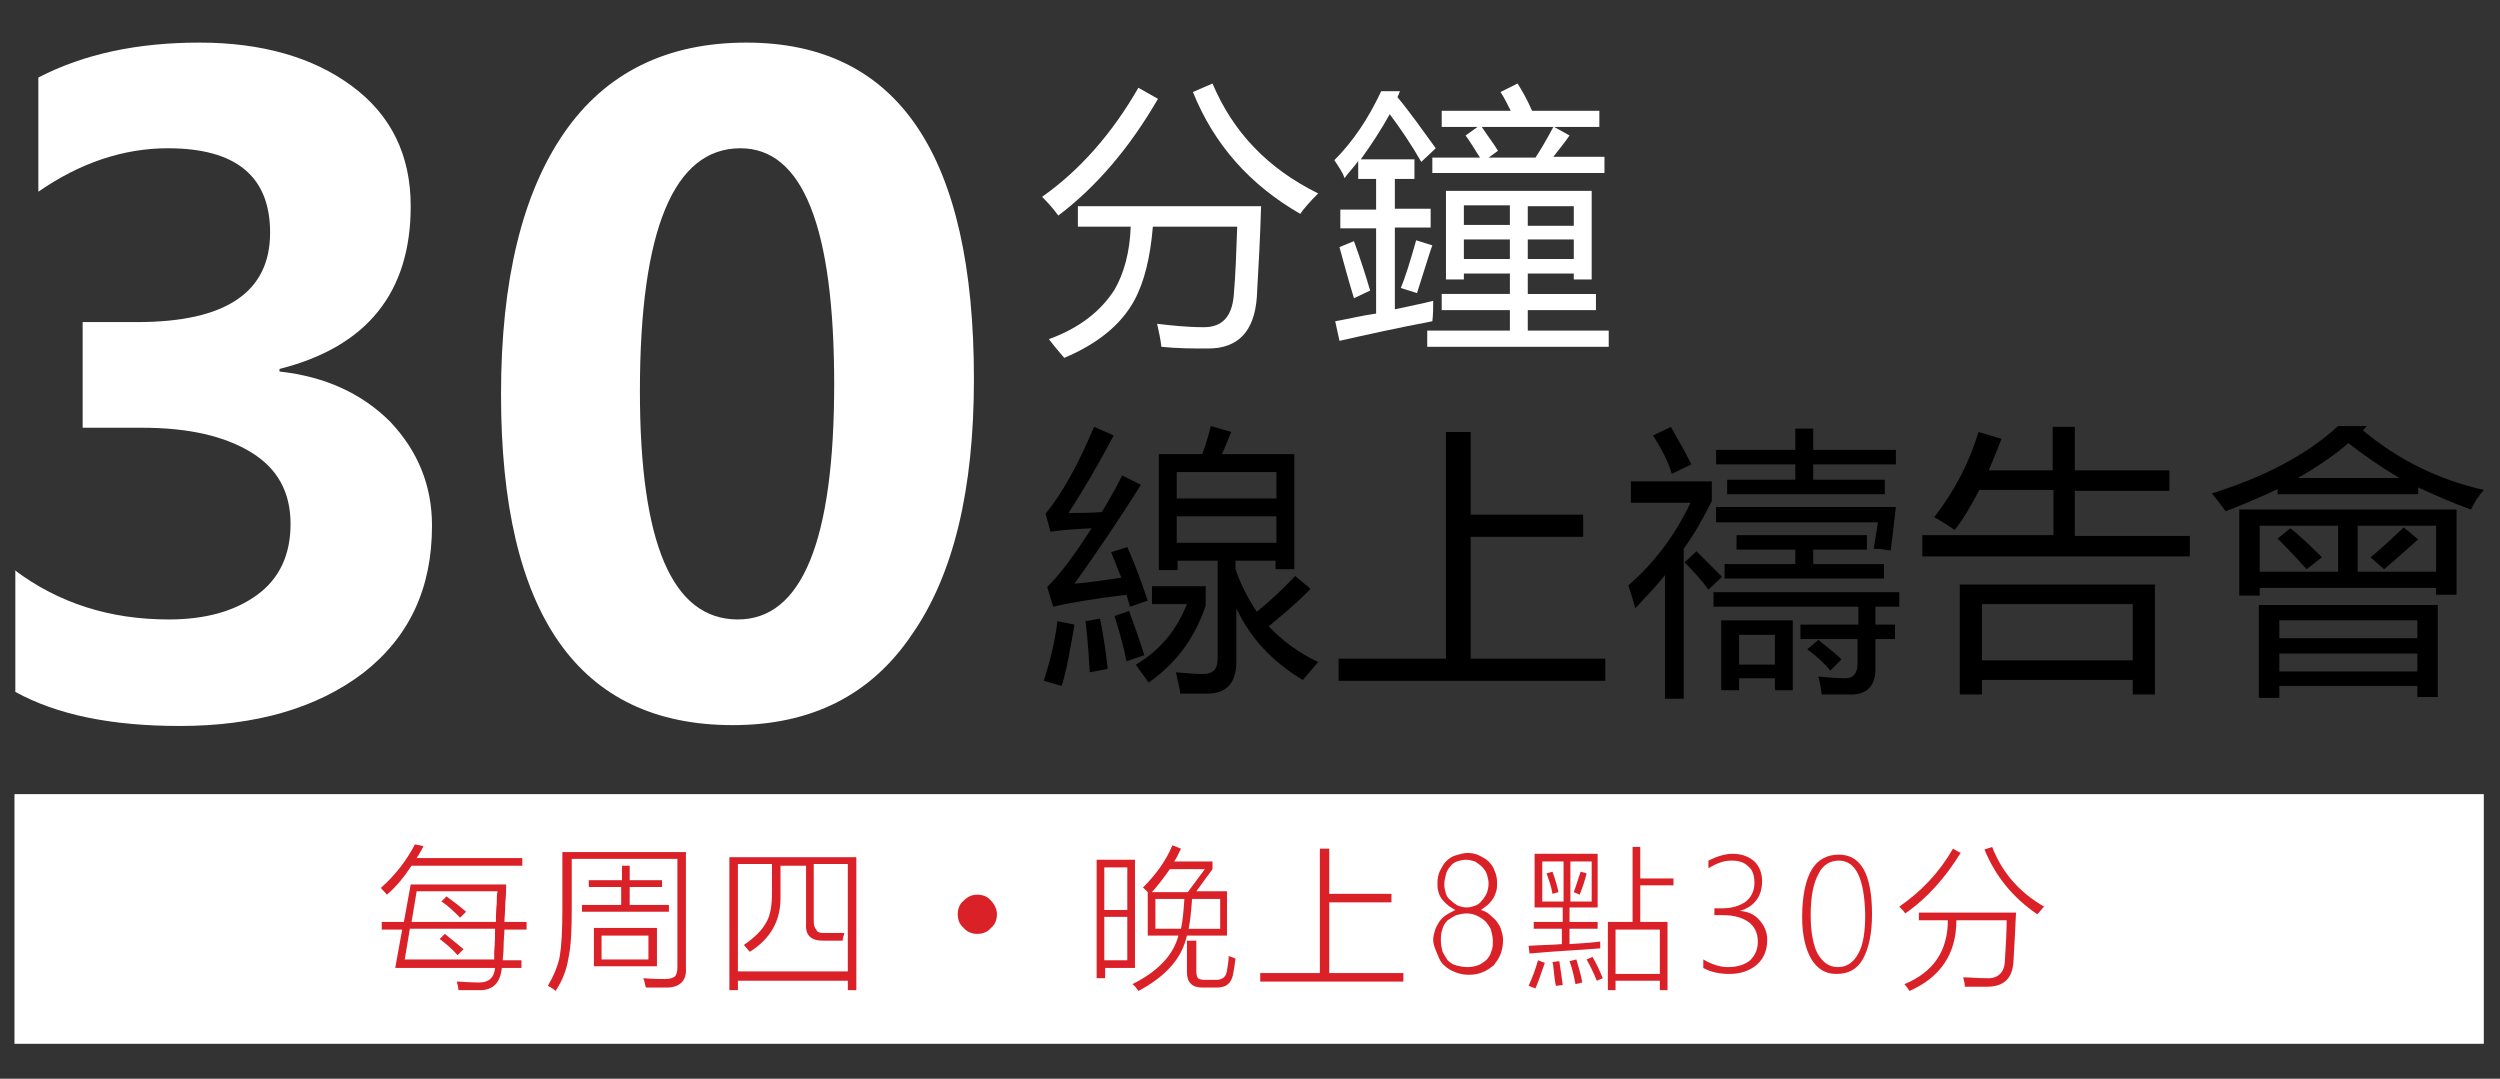 <?xml version="1.0" encoding="utf-8"?>
<!-- Generator: Adobe Illustrator 24.2.3, SVG Export Plug-In . SVG Version: 6.00 Build 0)  -->
<svg version="1.1" id="Layer_1" xmlns="http://www.w3.org/2000/svg" xmlns:xlink="http://www.w3.org/1999/xlink" x="0px" y="0px"
	 viewBox="0 0 293.4 126.6" style="enable-background:new 0 0 293.4 126.6;" xml:space="preserve">
<rect x="0" y="0" width="293.4" height="126.6" fill="#333333" stroke="none"/>
<style type="text/css">
	.st0{fill:#FFFFFF;}
	.st1{fill:#DA2128;}
</style>
<g>
	<g>
		<g>
			<path class="st0" d="M122.3,23.1c4.4-3.1,8.2-7.4,11.3-12.8l2.3,1.3c-3.3,5.7-7.2,10.3-11.7,13.7
				C123.7,24.6,123.1,23.9,122.3,23.1z M126.6,24.2H148c-0.1,3.6-0.3,7.2-0.5,10.7c-0.3,4-2.2,6-5.7,6c-1.7,0-3.6,0-5.5-0.2
				c-0.1-0.9-0.3-1.8-0.5-2.7c1.7,0.2,3.5,0.4,5.5,0.4c2.1,0,3.3-1.2,3.5-3.8c0.2-2.3,0.3-5,0.4-8h-9.9c-0.3,3.6-1,6.5-2.2,8.7
				c-1.6,2.9-4.4,5.1-8.2,6.7c-0.6-0.7-1.2-1.4-1.8-2.2c3.6-1.3,6.1-3.3,7.7-5.8c1.1-1.9,1.8-4.4,1.9-7.4h-6.2V24.2z M140,10.8
				l2.3-1c2.4,5.7,6.5,10,12.4,12.9c-1,1-1.7,1.8-2.1,2.4C146.7,21.7,142.5,17,140,10.8z"/>
			<path class="st0" d="M166,18.8V21h-2.3v3.5h4.2v2.2h-4.2v9.6c1.8-0.4,3.4-0.7,4.5-1c0,0.8,0,1.6-0.1,2.4
				c-4.2,0.8-7.8,1.6-10.9,2.3l-0.5-2.3c1.7-0.3,3.3-0.7,4.8-0.9v-10h-4.2v-2.2h4.2V21h-2.1v-2.1c-0.5,0.7-1.1,1.3-1.6,2
				c-0.2-0.6-0.6-1.2-1.2-2.1c2.2-2.2,4-4.9,5.5-8.1h2.2c-0.1,0.3-0.2,0.5-0.3,0.7c1.5,1.8,2.9,3.8,4.5,6l-1.7,1.6
				c-1.2-2.1-2.5-4-3.7-5.6c-1,1.8-2.1,3.5-3.4,5.3H166z M158.9,28.3c0.8,2.2,1.4,4.1,1.9,5.8l-1.9,0.9c-0.1-0.3-0.7-2.3-1.7-6
				L158.9,28.3z M166.2,28.2l1.9,0.6c-0.1,0.2-0.7,2.1-1.8,5.6l-1.9-0.6C164.9,32.6,165.5,30.7,166.2,28.2z M167.5,38.8h9.7v-2.4h-8
				v-1.9h8v-2.4h-5.4v0.7h-2.1V22.4h17.1v10.4h-2.1v-0.7h-5.4v2.4h8v1.9h-8v2.4h9.5v1.9h-21.3V38.8z M168.3,18.5h5.4
				c-0.6-0.9-1.1-1.8-1.7-2.6l1.4-1h-4.2V13h8.1c-0.4-0.8-0.8-1.6-1.2-2.2l2-1c0.5,0.8,1.1,1.8,1.7,3.2h7.9v1.9h-5.3l1.8,1
				c-0.6,0.9-1.3,1.7-1.9,2.5h6v1.9h-20.2V18.5z M171.8,26.4h5.4v-2.3h-5.4V26.4z M171.8,30.4h5.4v-2.3h-5.4V30.4z M175.8,17.7
				l-1.1,0.8h5.5c0.6-0.9,1.3-2.1,2.1-3.6h-8.4C174.7,16.1,175.4,17,175.8,17.7z M184.7,24.2h-5.4v2.3h5.4V24.2z M179.3,30.4h5.4
				v-2.3h-5.4V30.4z"/>
			<path d="M126.1,73.3c-0.5,2.9-0.9,5.3-1.5,7.2l-2.1-0.6c0.7-2.2,1.3-4.5,1.6-7L126.1,73.3z M125.4,60.2c1.2,0,2.5,0,3.9-0.1
				c0.8-1.3,1.6-2.7,2.4-4.3l2.2,1.1c-2.4,3.8-5,7.7-7.8,11.6c1.5-0.1,3.4-0.4,5.5-0.7c-0.4-1-0.8-2-1.2-3l1.9-0.6
				c0.9,2,1.7,4.2,2.4,6.3l-2.1,0.7c-0.1-0.5-0.3-1-0.4-1.4c-4.1,0.5-6.9,1-8.6,1.4l-0.7-2.3c1.6-1.6,3.3-3.9,5.2-6.9
				c-1.9,0.1-3.5,0.2-4.8,0.4l-0.6-2.1c1.9-2.3,3.8-5.7,5.7-10.2l2.3,1C128.7,54.9,126.9,57.9,125.4,60.2z M129.1,72.6
				c0.4,2,0.7,4,0.9,5.9l-2.1,0.4c-0.1-1.5-0.2-3.5-0.5-6L129.1,72.6z M132.5,71.7c0.6,1.6,1.2,3.3,1.8,5.2l-2.1,0.7
				c-0.3-1.6-0.8-3.4-1.4-5.3L132.5,71.7z M135.2,70.9v-2.1h6.3v2.3c-1.3,3.8-3.5,6.8-6.7,9c-0.4-0.6-0.9-1.2-1.5-2.1
				c2.9-1.7,4.8-4.1,6-7.1H135.2z M135.9,53.3h5.2c0.4-1.1,0.7-2.1,1-3.3l2.4,0.7c-0.4,0.9-0.7,1.8-1.1,2.6h8.5v13.5h-2.2v-1h-4.7v1
				c0.6,1.8,1.5,3.5,2.5,5c1.6-1.3,3.1-2.7,4.5-4.2l1.8,1.5c-1.4,1.5-3.1,2.9-4.9,4.4c1.6,1.7,3.5,3.1,5.8,4.2
				c-0.6,0.7-1.2,1.4-1.8,2.1c-3.5-2.1-6.1-4.8-7.8-8.4v6.2c0,2.5-1.1,3.8-3.4,3.8h-3.2c0-0.4-0.2-1.2-0.5-2.5
				c1.2,0.1,2.2,0.2,3.2,0.2c1.2,0,1.7-0.6,1.7-1.8V65.8h-4.7v1.1h-2.2V53.3z M149.8,55.4h-11.7v3.1h11.7V55.4z M138.1,63.7h11.7
				v-3.1h-11.7V63.7z"/>
			<path d="M157.1,77.3h12.6V50.7h2.9v9.7h13.2V63h-13.2v14.3h15.8v2.6h-31.3V77.3z"/>
			<path d="M191.4,58.8v-2.3h9.5v2.3c-1,2-2,3.8-3.3,5.6V82h-2.2V67.5c-1.1,1.4-2.3,2.6-3.5,3.9c-0.2-0.9-0.5-1.8-0.8-2.7
				c2.9-2.5,5.4-5.7,7.3-9.7H191.4z M194,51.1l2.1-1c0.9,1.6,1.7,3,2.4,4.4l-2.3,1.1C195.8,54.2,195,52.7,194,51.1z M197.7,66
				l1.4-1.3c1.2,1.2,2.2,2.2,3,3l-1.6,1.5C199.8,68.2,198.8,67.1,197.7,66z M211.4,73.3h6.7v-2.1h-17v-1.7h21.8v1.7h-2.8v2.1h2.3V75
				h-2.3v3.2c0.1,2.3-1,3.4-3.1,3.3c-0.7,0-1.7,0-3.2,0c-0.1-0.7-0.2-1.4-0.4-2.1c1.1,0.1,2.2,0.2,3.2,0.2c0.9,0,1.4-0.6,1.4-1.7V75
				h-6.7V73.3z M202.7,56.3h8v-1.8h-9.3v-1.7h9.3v-2.5h2.1v2.5h9.7v1.7h-9.7v1.8h8.4V58h-18.5V56.3z M201.4,59.5h21.1l-0.6,5.1
				c-0.7-0.1-1.3-0.2-2-0.2l0.5-3.1h-19V59.5z M202,72.8h8.4v8.2h-2.1v-1.4h-4.2v1.4H202V72.8z M202.4,66.2h8.3v-1.7h-6.9v-1.7h15.3
				v1.7h-6.3v1.7h8.3v1.7h-18.7V66.2z M208.3,74.5h-4.2V78h4.2V74.5z M212.1,76.2l1.3-1.1c1.2,1,2.2,1.7,2.7,2.3l-1.3,1.3
				C214.2,77.9,213.3,77.1,212.1,76.2z"/>
			<path d="M225.7,62.8H241v-5.3h-8.7c-0.9,1.7-1.8,3.3-2.9,4.7c-0.7-0.5-1.5-1-2.4-1.5c2.4-3.1,4.1-6.4,5.2-10l2.7,0.8
				c-0.5,1.3-1,2.5-1.5,3.7h7.5v-5.1h2.6v5.1h11.1v2.4h-11.1v5.3h13.5v2.4h-31.4V62.8z M230,68.6h22.9v12.9h-2.6v-1.7h-17.7v1.7H230
				V68.6z M250.3,70.9h-17.7v6.6h17.7V70.9z"/>
			<path d="M277.7,50.1l-0.4,0.4c4.2,3.5,8.9,5.8,14.2,7c-0.6,0.7-1.1,1.4-1.5,2.3c-2.2-0.8-4.3-1.7-6.2-2.6V58h-16.5v-0.6
				c-1.9,0.9-4,1.8-6.1,2.6c-0.4-0.6-1-1.3-1.6-2.1c6.1-1.9,11.1-4.5,14.8-7.9H277.7z M262.7,59.8h25.6v10h-2.4V69h-20.7v0.9h-2.4
				V59.8z M265.1,71h21v10.8h-2.4v-1.3h-16.2v1.4h-2.4V71z M265.2,67.1h9.2v-5.4h-9.2V67.1z M267.3,63.2l1.5-1.2
				c0.9,0.7,2.2,1.9,3.7,3.4l-1.8,1.4C269.9,65.9,268.8,64.7,267.3,63.2z M283.7,72.8h-16.2v2.1h16.2V72.8z M267.5,78.8h16.2v-2.1
				h-16.2V78.8z M275.6,52c-1.7,1.5-3.7,2.8-5.9,4.1h11.9C279.4,54.8,277.4,53.4,275.6,52z M285.9,61.7h-9.2v5.4h9.2V61.7z
				 M278.2,65.4c1.4-1.1,2.6-2.3,3.9-3.5l1.7,1.4c-1.5,1.3-2.8,2.5-4,3.5L278.2,65.4z"/>
		</g>
		<g>
			<path class="st0" d="M1.7,66.9c5.2,3.9,11.2,5.8,18.1,5.8c4.4,0,7.8-1,10.4-2.9c2.6-1.9,3.9-4.7,3.9-8.3c0-3.7-1.5-6.5-4.6-8.4
				c-3.1-1.9-7.3-2.9-12.8-2.9H9.7V37.8h6.4c10.4,0,15.6-3.5,15.6-10.5c0-6.6-4-9.9-12-9.9c-5.2,0-10.3,1.7-15.2,5.1V9.1
				C9.9,6.3,16.2,5,23.4,5c7.3,0,13.3,1.7,17.9,5.1c4.6,3.4,6.9,8.1,6.9,14.1c0,10.1-5.1,16.5-15.4,19.1v0.3c5.4,0.6,9.7,2.6,13,5.9
				c3.2,3.4,4.9,7.4,4.9,12.2c0,7.4-2.7,13.1-8.1,17.3c-5.4,4.1-12.6,6.2-21.5,6.2c-8,0-14.4-1.3-19.3-4V66.9z"/>
			<path class="st0" d="M58.8,46.3c0-13.4,2.5-23.6,7.4-30.7C71.1,8.5,78.3,5,87.6,5c17.8,0,26.7,13.2,26.7,39.5c0,13-2.4,23-7.3,30
				c-4.8,7.1-11.8,10.6-21,10.6C67.9,85.1,58.8,72.1,58.8,46.3z M75.1,45.9c0,17.9,3.8,26.8,11.5,26.8c7.5,0,11.3-9.2,11.3-27.6
				c0-18.5-3.7-27.7-11-27.7C79.1,17.4,75.1,26.9,75.1,45.9z"/>
		</g>
	</g>
	<rect x="1.7" y="93.2" class="st0" width="289.8" height="29.3"/>
	<g>
		<g>
			<path class="st1" d="M45.4,105c-0.2-0.3-0.5-0.5-0.7-0.8c1.7-1.5,3-3.2,4-5.1l1,0.2c-0.1,0.2-0.3,0.6-0.6,1.1
				c-0.1,0.1-0.2,0.3-0.2,0.3h12.4v0.9h-13C47.5,102.8,46.6,104,45.4,105z M46.4,113.5l0.8-4.4h-2.4v-0.9h2.6l0.8-4.4h11.2
				c0,0.5,0,1.2-0.1,2.2c0,1-0.1,1.7-0.1,2.2h2.6v0.9h-2.6c0,0.5-0.1,1.2-0.1,2.1c0,0.7-0.1,1.2-0.1,1.5h2.2v0.9h-2.3
				c-0.2,1.8-1.1,2.7-2.8,2.6c-0.4,0-0.8,0-1.1,0c-0.2,0-0.3,0-0.5,0c-0.2,0-0.4,0-0.7,0c0-0.3-0.1-0.7-0.2-1c0.6,0,1.4,0.1,2.4,0.1
				c0.1,0,0.2,0,0.3,0c1.1,0,1.7-0.6,1.8-1.7H46.4z M58,112.6c0-0.2,0-0.5,0-0.9c0.1-1.1,0.1-2,0.1-2.7h-10l-0.6,3.6H58z
				 M48.9,104.6l-0.6,3.6h9.9c0-0.5,0-1.2,0.1-2.2c0-0.6,0-1.1,0.1-1.4H48.9z M51.6,110.2l0.6-0.6c0.9,0.7,1.6,1.3,2.2,1.8l-0.7,0.7
				C53.1,111.4,52.4,110.8,51.6,110.2z M51.8,105.8l0.6-0.6c0.8,0.6,1.5,1.1,2.3,1.8l-0.7,0.7C53.3,107,52.6,106.3,51.8,105.8z"/>
			<path class="st1" d="M67.1,106.8c0,2.5-0.1,4.4-0.4,5.7c-0.2,1.3-0.7,2.6-1.5,3.8c-0.2-0.2-0.5-0.4-0.9-0.6
				c0.7-1.2,1.2-2.4,1.4-3.5c0.2-1.2,0.3-3,0.3-5.5v-6.7h14.5v13.6c0.1,1.5-0.7,2.3-2.3,2.3c-0.3,0-0.6,0-1,0c-0.2,0-0.4,0-0.6,0
				c-0.2,0-0.4,0-0.8,0c-0.1-0.3-0.1-0.6-0.3-1.1c1.2,0.1,2,0.1,2.5,0.1c0.6,0,0.9-0.1,1.2-0.3c0.2-0.2,0.3-0.6,0.3-1.1v-12.7H67.1
				V106.8z M69.2,103.3h3.8v-1.7h0.9v1.7h3.8v0.8h-3.8v2.1h4.6v0.8H68.3v-0.8h4.6v-2.1h-3.8V103.3z M69.7,108.9h7.4v4.5h-7.4V108.9z
				 M70.6,109.8v2.8h5.5v-2.8H70.6z"/>
			<path class="st1" d="M85.7,100.6h14.8v15.6h-1v-1.1H86.6v1.1h-1V100.6z M96.7,109.5h2.4c-0.1,0.3-0.2,0.6-0.2,0.9h-2.3
				c-1.4,0-2.1-0.6-2-2v-6.8h-3c0,0.9,0,1.6,0,2.1c0,0.5,0,1,0,1.3c0,0.1,0,0.3,0,0.4c0,2.7-1.2,4.8-3.6,6.3
				c-0.3-0.3-0.5-0.6-0.7-0.8c1.3-0.9,2.1-1.7,2.6-2.6c0.5-0.8,0.7-2,0.7-3.5c0-0.3,0-0.7,0-1.3c0-0.5,0-1.2,0-2.1h-4v12.6h12.9
				v-12.6h-4v6.7c0,0.5,0.1,0.8,0.3,1C95.9,109.4,96.2,109.5,96.7,109.5z"/>
			<path class="st1" d="M114.7,109.6c-0.6,0-1.2-0.2-1.6-0.7c-0.5-0.4-0.7-1-0.7-1.6c0-0.6,0.2-1.2,0.7-1.6c0.5-0.5,1-0.7,1.6-0.7
				c0.6,0,1.2,0.2,1.6,0.7c0.4,0.4,0.7,1,0.7,1.6c0,0.6-0.2,1.2-0.7,1.6C115.9,109.4,115.3,109.6,114.7,109.6z"/>
			<path class="st1" d="M128.7,114.8v-13.9h4.5v12.7h-3.5v1.2H128.7z M129.6,101.8v5h2.7v-5H129.6z M129.6,112.7h2.7v-5.1h-2.7
				V112.7z M138.6,99.6c-0.3,0.6-0.5,1.1-0.8,1.5h4.5v0.9l-1.9,2.6h3.6v5.2h-4.7c-0.6,2.7-2.5,4.8-5.7,6.5c-0.2-0.3-0.4-0.6-0.7-0.8
				c3-1.5,4.8-3.4,5.4-5.7h-3.6v-5.1c-0.1-0.1-0.3-0.3-0.5-0.5c0,0,0,0-0.1,0c1.5-1.5,2.7-3.1,3.5-5L138.6,99.6z M137.3,102
				c-0.7,1-1.4,1.9-2.1,2.7h4.2l2-2.7H137.3z M138.6,109c0.2-0.9,0.3-2,0.4-3.5h-3.4v3.5H138.6z M139.9,105.5
				c-0.1,1.4-0.2,2.5-0.4,3.5h3.7v-3.5H139.9z M139.5,110.4h0.9v3.6c0,0.4,0.1,0.7,0.2,0.8c0.1,0.1,0.4,0.2,0.8,0.2h1.3
				c0.7,0,1.2-0.3,1.3-1.1c0.1-0.6,0.2-1.2,0.2-1.7c0.3,0.1,0.6,0.2,0.8,0.3c-0.1,0.8-0.2,1.4-0.3,1.9c-0.2,1-0.8,1.5-1.9,1.5h-1.7
				c-1.2,0-1.8-0.6-1.8-1.8V110.4z"/>
			<path class="st1" d="M155,99.6h1v5.3h7.3v1H156v8.3h8.7v1h-16.8v-1h7V99.6z"/>
			<path class="st1" d="M168.2,110.3c0-0.4,0.1-0.7,0.2-1.1c0.1-0.3,0.3-0.7,0.5-1s0.5-0.6,0.8-0.8c0.3-0.2,0.7-0.4,1.1-0.6
				c-0.3-0.2-0.6-0.3-0.9-0.6c-0.3-0.2-0.5-0.5-0.7-0.7c-0.2-0.3-0.3-0.5-0.4-0.9c-0.1-0.3-0.1-0.6-0.1-1c0-0.5,0.1-1,0.3-1.4
				c0.2-0.4,0.4-0.8,0.7-1.1c0.3-0.3,0.7-0.6,1.1-0.7s0.9-0.3,1.4-0.3c0.5,0,1,0.1,1.4,0.3c0.4,0.2,0.8,0.4,1.1,0.7
				c0.3,0.3,0.6,0.7,0.7,1.1c0.2,0.4,0.3,0.9,0.3,1.4c0,0.3,0,0.7-0.1,1c-0.1,0.3-0.2,0.6-0.4,0.9c-0.2,0.3-0.4,0.5-0.6,0.7
				c-0.3,0.2-0.5,0.4-0.8,0.6c0.4,0.1,0.8,0.3,1.1,0.6c0.3,0.3,0.6,0.5,0.8,0.8c0.2,0.3,0.4,0.6,0.5,1c0.1,0.3,0.2,0.7,0.2,1.1
				c0,0.6-0.1,1.2-0.3,1.7s-0.5,0.9-0.8,1.3c-0.4,0.3-0.8,0.6-1.3,0.8c-0.5,0.2-1,0.3-1.6,0.3c-0.6,0-1.1-0.1-1.6-0.3
				s-0.9-0.4-1.3-0.8c-0.4-0.3-0.6-0.8-0.8-1.3S168.2,110.9,168.2,110.3z M169.1,110.4c0,0.5,0.1,0.9,0.2,1.3c0.2,0.4,0.4,0.7,0.6,1
				c0.3,0.3,0.6,0.5,1,0.6c0.4,0.1,0.8,0.2,1.3,0.2c0.5,0,0.9-0.1,1.2-0.2c0.4-0.1,0.7-0.4,1-0.6c0.3-0.3,0.5-0.6,0.6-1
				c0.2-0.4,0.2-0.8,0.2-1.3c0-0.4-0.1-0.8-0.2-1.2c-0.1-0.4-0.4-0.7-0.6-1c-0.3-0.3-0.6-0.5-1-0.7c-0.4-0.2-0.8-0.3-1.3-0.3
				c-0.4,0-0.8,0.1-1.2,0.2c-0.4,0.2-0.7,0.4-1,0.6c-0.3,0.3-0.5,0.6-0.6,1C169.1,109.5,169.1,109.9,169.1,110.4z M169.5,103.8
				c0,0.4,0.1,0.7,0.2,1.1c0.1,0.3,0.3,0.6,0.6,0.8c0.2,0.2,0.5,0.4,0.8,0.6c0.3,0.1,0.7,0.2,1,0.2c0.4,0,0.7-0.1,1-0.2
				c0.3-0.1,0.6-0.3,0.8-0.6c0.2-0.2,0.4-0.5,0.6-0.9c0.1-0.3,0.2-0.7,0.2-1.1c0-0.4-0.1-0.7-0.2-1.1c-0.1-0.3-0.3-0.6-0.6-0.9
				c-0.2-0.2-0.5-0.4-0.8-0.6c-0.3-0.1-0.7-0.2-1-0.2c-0.4,0-0.8,0.1-1.1,0.2c-0.3,0.1-0.6,0.3-0.8,0.6c-0.2,0.2-0.4,0.5-0.5,0.9
				C169.6,103,169.5,103.4,169.5,103.8z"/>
			<path class="st1" d="M179.4,115.7c0.4-0.9,0.8-1.9,1.1-3l0.8,0.3c-0.4,1.1-0.7,2.1-1.1,3c-0.1,0-0.1-0.1-0.3-0.1
				C179.6,115.8,179.5,115.7,179.4,115.7z M180,108.2h3.4v-1.7h-3.3v-6.3h7.4v6.3h-3.3v1.7h3.3v0.8h-3.3v1.8
				c1.6-0.1,2.9-0.2,3.6-0.3c0,0.4,0,0.6,0,0.8c-2.3,0.2-5,0.3-8.3,0.6l-0.1-0.9c1.5-0.1,2.8-0.1,3.9-0.2V109H180V108.2z M181,101.1
				v4.7h2.5v-4.7H181z M181.5,102.5l0.7-0.2c0.4,1.1,0.6,1.9,0.7,2.4l-0.7,0.2C182.1,104.2,181.8,103.3,181.5,102.5z M182.6,115.7
				c-0.1-0.4-0.2-1.2-0.3-2.2c0-0.3-0.1-0.5-0.1-0.6l0.8-0.1c0.2,1.2,0.3,2.1,0.4,2.8L182.6,115.7z M184.9,115.5
				c-0.2-1-0.4-1.9-0.7-2.7l0.8-0.2c0.2,0.7,0.5,1.6,0.7,2.7L184.9,115.5z M186.8,101.1h-2.5v4.7h2.5V101.1z M184.7,104.7
				c0.2-0.6,0.5-1.4,0.8-2.4l0.7,0.2c-0.2,0.9-0.5,1.7-0.8,2.5L184.7,104.7z M187.4,115.1c-0.4-1-0.8-1.8-1.2-2.5l0.7-0.3
				c0.4,0.7,0.8,1.5,1.2,2.5L187.4,115.1z M191.6,99.4h0.9v3.7h3.9v0.8h-3.9v4.3h3.2v8h-0.9v-1.1h-5.2v1.1h-0.9v-8h2.9V99.4z
				 M189.6,109.1v5.2h5.2v-5.2H189.6z"/>
			<path class="st1" d="M199.9,113.6v-1c1,0.6,2,0.9,2.9,0.9c1.1,0,2-0.3,2.6-0.8c0.6-0.6,0.9-1.3,0.9-2.2c0-1-0.4-1.8-1.1-2.3
				c-0.7-0.5-1.7-0.8-3-0.8h-1v-0.8h0.9c1.2,0,2.1-0.3,2.8-0.8c0.6-0.5,1-1.2,1-2.2c0-0.8-0.2-1.5-0.7-1.9c-0.5-0.5-1.1-0.7-2-0.7
				c-0.9,0-1.7,0.3-2.7,0.9V101c1-0.5,2-0.8,2.8-0.8c1.1,0,1.9,0.3,2.6,0.9c0.6,0.6,0.9,1.4,0.9,2.3c0,1.8-0.9,3-2.6,3.5v0
				c1,0.1,1.7,0.4,2.3,1.1s0.9,1.4,0.9,2.3c0,1.2-0.4,2.2-1.2,2.9c-0.8,0.7-1.9,1.1-3.2,1.1C201.8,114.3,200.8,114.1,199.9,113.6z"
				/>
			<path class="st1" d="M215.5,114.3c-1.3,0-2.2-0.6-2.9-1.7c-0.7-1.2-1.1-2.8-1.1-5c0-2.4,0.4-4.3,1.1-5.5c0.7-1.2,1.8-1.8,3.2-1.8
				c2.6,0,3.9,2.3,3.9,7c0,2.3-0.4,4.1-1.1,5.3S216.9,114.3,215.5,114.3z M215.8,101c-1,0-1.9,0.5-2.4,1.6c-0.6,1.1-0.9,2.7-0.9,4.8
				c0,2,0.3,3.5,0.8,4.5c0.6,1,1.3,1.6,2.4,1.6c1,0,1.8-0.5,2.4-1.6c0.6-1.1,0.8-2.6,0.8-4.6C218.8,103.1,217.8,101,215.8,101z"/>
			<path class="st1" d="M223.6,107.2c-0.2-0.3-0.5-0.6-0.7-0.8c2.6-1.8,4.7-4,6.3-6.8l0.9,0.5C228.3,103,226.2,105.4,223.6,107.2z
				 M225.2,107.1h11.4c-0.1,2.2-0.2,4.1-0.3,5.7c-0.1,2-1.1,3-3.1,3c-0.4,0-0.8,0-1.2,0c-0.2,0-0.4,0-0.6,0c-0.2,0-0.5,0-0.8,0
				c0-0.3-0.1-0.7-0.2-1.1c0.8,0,1.7,0.1,2.7,0.1c1.4,0.1,2.2-0.7,2.2-2.2c0.1-1.6,0.2-3.2,0.2-4.6h-5.9c0,4-1.9,6.7-5.5,8.3
				c-0.2-0.3-0.4-0.6-0.6-0.8c3.4-1.4,5.1-3.9,5.1-7.5h-3.4V107.1z M232.9,99.7l0.9-0.3c1.2,3.1,3.3,5.4,6.1,7
				c-0.3,0.3-0.5,0.6-0.8,0.9C236.3,105.4,234.2,102.9,232.9,99.7z"/>
		</g>
	</g>
</g>
</svg>
